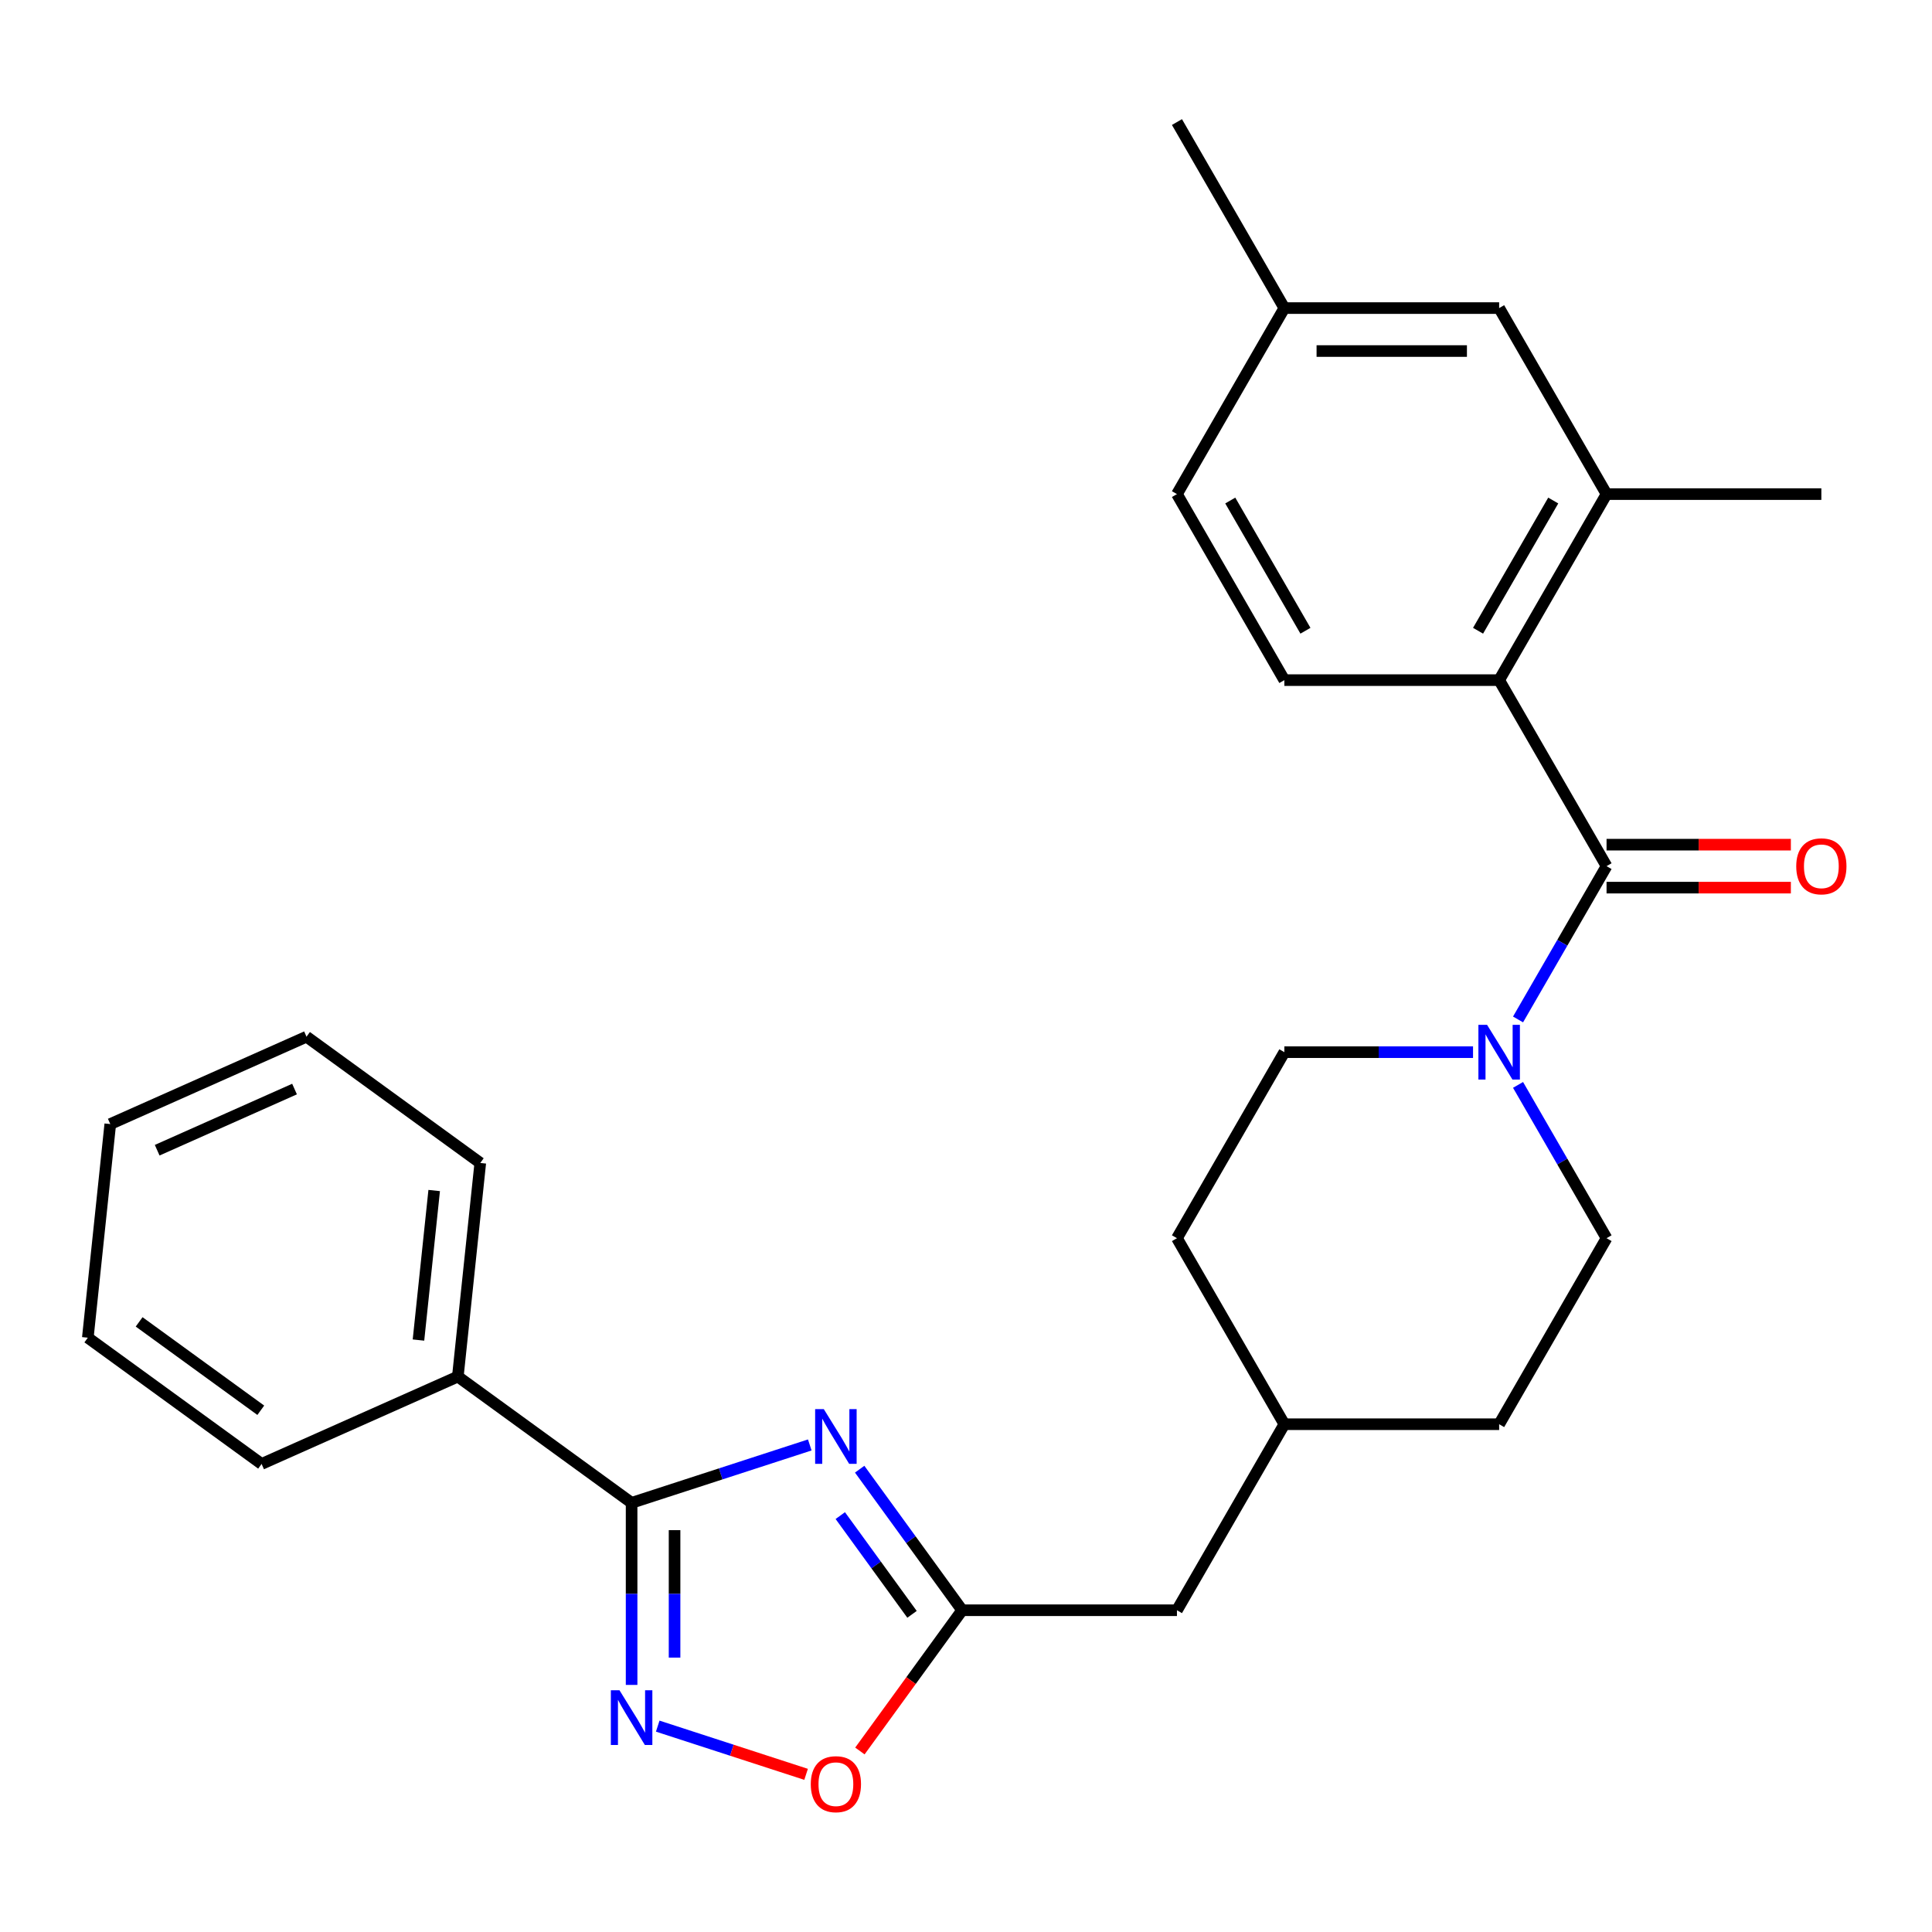 <?xml version='1.0' encoding='iso-8859-1'?>
<svg version='1.1' baseProfile='full'
              xmlns='http://www.w3.org/2000/svg'
                      xmlns:rdkit='http://www.rdkit.org/xml'
                      xmlns:xlink='http://www.w3.org/1999/xlink'
                  xml:space='preserve'
width='1000px' height='1000px' viewBox='0 0 1000 1000'>
<!-- END OF HEADER -->
<rect style='opacity:1.0;fill:#FFFFFF;stroke:none' width='1000' height='1000' x='0' y='0'> </rect>
<path class='bond-0' d='M 419.137,747.905 L 373.027,762.887' style='fill:none;fill-rule:evenodd;stroke:#0000FF;stroke-width:6px;stroke-linecap:butt;stroke-linejoin:miter;stroke-opacity:1' />
<path class='bond-0' d='M 373.027,762.887 L 326.917,777.869' style='fill:none;fill-rule:evenodd;stroke:#000000;stroke-width:6px;stroke-linecap:butt;stroke-linejoin:miter;stroke-opacity:1' />
<path class='bond-4' d='M 444.964,760.452 L 471.485,796.956' style='fill:none;fill-rule:evenodd;stroke:#0000FF;stroke-width:6px;stroke-linecap:butt;stroke-linejoin:miter;stroke-opacity:1' />
<path class='bond-4' d='M 471.485,796.956 L 498.007,833.46' style='fill:none;fill-rule:evenodd;stroke:#000000;stroke-width:6px;stroke-linecap:butt;stroke-linejoin:miter;stroke-opacity:1' />
<path class='bond-4' d='M 434.931,784.473 L 453.496,810.026' style='fill:none;fill-rule:evenodd;stroke:#0000FF;stroke-width:6px;stroke-linecap:butt;stroke-linejoin:miter;stroke-opacity:1' />
<path class='bond-4' d='M 453.496,810.026 L 472.061,835.579' style='fill:none;fill-rule:evenodd;stroke:#000000;stroke-width:6px;stroke-linecap:butt;stroke-linejoin:miter;stroke-opacity:1' />
<path class='bond-2' d='M 326.917,777.869 L 326.917,824.99' style='fill:none;fill-rule:evenodd;stroke:#000000;stroke-width:6px;stroke-linecap:butt;stroke-linejoin:miter;stroke-opacity:1' />
<path class='bond-2' d='M 326.917,824.99 L 326.917,872.11' style='fill:none;fill-rule:evenodd;stroke:#0000FF;stroke-width:6px;stroke-linecap:butt;stroke-linejoin:miter;stroke-opacity:1' />
<path class='bond-2' d='M 349.153,792.005 L 349.153,824.99' style='fill:none;fill-rule:evenodd;stroke:#000000;stroke-width:6px;stroke-linecap:butt;stroke-linejoin:miter;stroke-opacity:1' />
<path class='bond-2' d='M 349.153,824.99 L 349.153,857.974' style='fill:none;fill-rule:evenodd;stroke:#0000FF;stroke-width:6px;stroke-linecap:butt;stroke-linejoin:miter;stroke-opacity:1' />
<path class='bond-10' d='M 326.917,777.869 L 236.97,712.519' style='fill:none;fill-rule:evenodd;stroke:#000000;stroke-width:6px;stroke-linecap:butt;stroke-linejoin:miter;stroke-opacity:1' />
<path class='bond-1' d='M 831.549,448.319 L 808.643,487.991' style='fill:none;fill-rule:evenodd;stroke:#000000;stroke-width:6px;stroke-linecap:butt;stroke-linejoin:miter;stroke-opacity:1' />
<path class='bond-1' d='M 808.643,487.991 L 785.738,527.664' style='fill:none;fill-rule:evenodd;stroke:#0000FF;stroke-width:6px;stroke-linecap:butt;stroke-linejoin:miter;stroke-opacity:1' />
<path class='bond-5' d='M 831.549,448.319 L 775.958,352.033' style='fill:none;fill-rule:evenodd;stroke:#000000;stroke-width:6px;stroke-linecap:butt;stroke-linejoin:miter;stroke-opacity:1' />
<path class='bond-9' d='M 831.549,459.437 L 879.249,459.437' style='fill:none;fill-rule:evenodd;stroke:#000000;stroke-width:6px;stroke-linecap:butt;stroke-linejoin:miter;stroke-opacity:1' />
<path class='bond-9' d='M 879.249,459.437 L 926.95,459.437' style='fill:none;fill-rule:evenodd;stroke:#FF0000;stroke-width:6px;stroke-linecap:butt;stroke-linejoin:miter;stroke-opacity:1' />
<path class='bond-9' d='M 831.549,437.2 L 879.249,437.2' style='fill:none;fill-rule:evenodd;stroke:#000000;stroke-width:6px;stroke-linecap:butt;stroke-linejoin:miter;stroke-opacity:1' />
<path class='bond-9' d='M 879.249,437.2 L 926.95,437.2' style='fill:none;fill-rule:evenodd;stroke:#FF0000;stroke-width:6px;stroke-linecap:butt;stroke-linejoin:miter;stroke-opacity:1' />
<path class='bond-27' d='M 340.437,893.443 L 378.834,905.919' style='fill:none;fill-rule:evenodd;stroke:#0000FF;stroke-width:6px;stroke-linecap:butt;stroke-linejoin:miter;stroke-opacity:1' />
<path class='bond-27' d='M 378.834,905.919 L 417.232,918.395' style='fill:none;fill-rule:evenodd;stroke:#FF0000;stroke-width:6px;stroke-linecap:butt;stroke-linejoin:miter;stroke-opacity:1' />
<path class='bond-3' d='M 762.439,544.604 L 713.608,544.604' style='fill:none;fill-rule:evenodd;stroke:#0000FF;stroke-width:6px;stroke-linecap:butt;stroke-linejoin:miter;stroke-opacity:1' />
<path class='bond-3' d='M 713.608,544.604 L 664.778,544.604' style='fill:none;fill-rule:evenodd;stroke:#000000;stroke-width:6px;stroke-linecap:butt;stroke-linejoin:miter;stroke-opacity:1' />
<path class='bond-28' d='M 785.738,561.543 L 808.643,601.216' style='fill:none;fill-rule:evenodd;stroke:#0000FF;stroke-width:6px;stroke-linecap:butt;stroke-linejoin:miter;stroke-opacity:1' />
<path class='bond-28' d='M 808.643,601.216 L 831.549,640.889' style='fill:none;fill-rule:evenodd;stroke:#000000;stroke-width:6px;stroke-linecap:butt;stroke-linejoin:miter;stroke-opacity:1' />
<path class='bond-6' d='M 498.007,833.46 L 471.543,869.883' style='fill:none;fill-rule:evenodd;stroke:#000000;stroke-width:6px;stroke-linecap:butt;stroke-linejoin:miter;stroke-opacity:1' />
<path class='bond-6' d='M 471.543,869.883 L 445.08,906.307' style='fill:none;fill-rule:evenodd;stroke:#FF0000;stroke-width:6px;stroke-linecap:butt;stroke-linejoin:miter;stroke-opacity:1' />
<path class='bond-14' d='M 498.007,833.46 L 609.187,833.46' style='fill:none;fill-rule:evenodd;stroke:#000000;stroke-width:6px;stroke-linecap:butt;stroke-linejoin:miter;stroke-opacity:1' />
<path class='bond-7' d='M 775.958,352.033 L 831.549,255.748' style='fill:none;fill-rule:evenodd;stroke:#000000;stroke-width:6px;stroke-linecap:butt;stroke-linejoin:miter;stroke-opacity:1' />
<path class='bond-7' d='M 765.04,326.472 L 803.953,259.073' style='fill:none;fill-rule:evenodd;stroke:#000000;stroke-width:6px;stroke-linecap:butt;stroke-linejoin:miter;stroke-opacity:1' />
<path class='bond-8' d='M 775.958,352.033 L 664.778,352.033' style='fill:none;fill-rule:evenodd;stroke:#000000;stroke-width:6px;stroke-linecap:butt;stroke-linejoin:miter;stroke-opacity:1' />
<path class='bond-11' d='M 831.549,255.748 L 775.958,159.463' style='fill:none;fill-rule:evenodd;stroke:#000000;stroke-width:6px;stroke-linecap:butt;stroke-linejoin:miter;stroke-opacity:1' />
<path class='bond-20' d='M 831.549,255.748 L 942.729,255.748' style='fill:none;fill-rule:evenodd;stroke:#000000;stroke-width:6px;stroke-linecap:butt;stroke-linejoin:miter;stroke-opacity:1' />
<path class='bond-15' d='M 664.778,352.033 L 609.187,255.748' style='fill:none;fill-rule:evenodd;stroke:#000000;stroke-width:6px;stroke-linecap:butt;stroke-linejoin:miter;stroke-opacity:1' />
<path class='bond-15' d='M 675.696,326.472 L 636.783,259.073' style='fill:none;fill-rule:evenodd;stroke:#000000;stroke-width:6px;stroke-linecap:butt;stroke-linejoin:miter;stroke-opacity:1' />
<path class='bond-21' d='M 236.97,712.519 L 248.592,601.947' style='fill:none;fill-rule:evenodd;stroke:#000000;stroke-width:6px;stroke-linecap:butt;stroke-linejoin:miter;stroke-opacity:1' />
<path class='bond-21' d='M 216.599,693.609 L 224.734,616.209' style='fill:none;fill-rule:evenodd;stroke:#000000;stroke-width:6px;stroke-linecap:butt;stroke-linejoin:miter;stroke-opacity:1' />
<path class='bond-22' d='M 236.97,712.519 L 135.402,757.74' style='fill:none;fill-rule:evenodd;stroke:#000000;stroke-width:6px;stroke-linecap:butt;stroke-linejoin:miter;stroke-opacity:1' />
<path class='bond-30' d='M 775.958,159.463 L 664.778,159.463' style='fill:none;fill-rule:evenodd;stroke:#000000;stroke-width:6px;stroke-linecap:butt;stroke-linejoin:miter;stroke-opacity:1' />
<path class='bond-30' d='M 759.281,181.699 L 681.455,181.699' style='fill:none;fill-rule:evenodd;stroke:#000000;stroke-width:6px;stroke-linecap:butt;stroke-linejoin:miter;stroke-opacity:1' />
<path class='bond-12' d='M 831.549,640.889 L 775.958,737.174' style='fill:none;fill-rule:evenodd;stroke:#000000;stroke-width:6px;stroke-linecap:butt;stroke-linejoin:miter;stroke-opacity:1' />
<path class='bond-13' d='M 664.778,544.604 L 609.187,640.889' style='fill:none;fill-rule:evenodd;stroke:#000000;stroke-width:6px;stroke-linecap:butt;stroke-linejoin:miter;stroke-opacity:1' />
<path class='bond-19' d='M 609.187,833.46 L 664.778,737.174' style='fill:none;fill-rule:evenodd;stroke:#000000;stroke-width:6px;stroke-linecap:butt;stroke-linejoin:miter;stroke-opacity:1' />
<path class='bond-16' d='M 609.187,255.748 L 664.778,159.463' style='fill:none;fill-rule:evenodd;stroke:#000000;stroke-width:6px;stroke-linecap:butt;stroke-linejoin:miter;stroke-opacity:1' />
<path class='bond-23' d='M 664.778,159.463 L 609.187,63.177' style='fill:none;fill-rule:evenodd;stroke:#000000;stroke-width:6px;stroke-linecap:butt;stroke-linejoin:miter;stroke-opacity:1' />
<path class='bond-17' d='M 775.958,737.174 L 664.778,737.174' style='fill:none;fill-rule:evenodd;stroke:#000000;stroke-width:6px;stroke-linecap:butt;stroke-linejoin:miter;stroke-opacity:1' />
<path class='bond-18' d='M 609.187,640.889 L 664.778,737.174' style='fill:none;fill-rule:evenodd;stroke:#000000;stroke-width:6px;stroke-linecap:butt;stroke-linejoin:miter;stroke-opacity:1' />
<path class='bond-24' d='M 248.592,601.947 L 158.645,536.597' style='fill:none;fill-rule:evenodd;stroke:#000000;stroke-width:6px;stroke-linecap:butt;stroke-linejoin:miter;stroke-opacity:1' />
<path class='bond-25' d='M 135.402,757.74 L 45.455,692.39' style='fill:none;fill-rule:evenodd;stroke:#000000;stroke-width:6px;stroke-linecap:butt;stroke-linejoin:miter;stroke-opacity:1' />
<path class='bond-25' d='M 134.98,729.948 L 72.017,684.203' style='fill:none;fill-rule:evenodd;stroke:#000000;stroke-width:6px;stroke-linecap:butt;stroke-linejoin:miter;stroke-opacity:1' />
<path class='bond-29' d='M 158.645,536.597 L 57.076,581.818' style='fill:none;fill-rule:evenodd;stroke:#000000;stroke-width:6px;stroke-linecap:butt;stroke-linejoin:miter;stroke-opacity:1' />
<path class='bond-29' d='M 152.454,563.694 L 81.356,595.349' style='fill:none;fill-rule:evenodd;stroke:#000000;stroke-width:6px;stroke-linecap:butt;stroke-linejoin:miter;stroke-opacity:1' />
<path class='bond-26' d='M 45.455,692.39 L 57.076,581.818' style='fill:none;fill-rule:evenodd;stroke:#000000;stroke-width:6px;stroke-linecap:butt;stroke-linejoin:miter;stroke-opacity:1' />
<path  class='atom-0' d='M 426.396 729.353
L 435.676 744.353
Q 436.596 745.833, 438.076 748.513
Q 439.556 751.193, 439.636 751.353
L 439.636 729.353
L 443.396 729.353
L 443.396 757.673
L 439.516 757.673
L 429.556 741.273
Q 428.396 739.353, 427.156 737.153
Q 425.956 734.953, 425.596 734.273
L 425.596 757.673
L 421.916 757.673
L 421.916 729.353
L 426.396 729.353
' fill='#0000FF'/>
<path  class='atom-3' d='M 320.657 874.89
L 329.937 889.89
Q 330.857 891.37, 332.337 894.05
Q 333.817 896.73, 333.897 896.89
L 333.897 874.89
L 337.657 874.89
L 337.657 903.21
L 333.777 903.21
L 323.817 886.81
Q 322.657 884.89, 321.417 882.69
Q 320.217 880.49, 319.857 879.81
L 319.857 903.21
L 316.177 903.21
L 316.177 874.89
L 320.657 874.89
' fill='#0000FF'/>
<path  class='atom-4' d='M 769.698 530.444
L 778.978 545.444
Q 779.898 546.924, 781.378 549.604
Q 782.858 552.284, 782.938 552.444
L 782.938 530.444
L 786.698 530.444
L 786.698 558.764
L 782.818 558.764
L 772.858 542.364
Q 771.698 540.444, 770.458 538.244
Q 769.258 536.044, 768.898 535.364
L 768.898 558.764
L 765.218 558.764
L 765.218 530.444
L 769.698 530.444
' fill='#0000FF'/>
<path  class='atom-7' d='M 419.656 923.487
Q 419.656 916.687, 423.016 912.887
Q 426.376 909.087, 432.656 909.087
Q 438.936 909.087, 442.296 912.887
Q 445.656 916.687, 445.656 923.487
Q 445.656 930.367, 442.256 934.287
Q 438.856 938.167, 432.656 938.167
Q 426.416 938.167, 423.016 934.287
Q 419.656 930.407, 419.656 923.487
M 432.656 934.967
Q 436.976 934.967, 439.296 932.087
Q 441.656 929.167, 441.656 923.487
Q 441.656 917.927, 439.296 915.127
Q 436.976 912.287, 432.656 912.287
Q 428.336 912.287, 425.976 915.087
Q 423.656 917.887, 423.656 923.487
Q 423.656 929.207, 425.976 932.087
Q 428.336 934.967, 432.656 934.967
' fill='#FF0000'/>
<path  class='atom-10' d='M 929.729 448.399
Q 929.729 441.599, 933.089 437.799
Q 936.449 433.999, 942.729 433.999
Q 949.009 433.999, 952.369 437.799
Q 955.729 441.599, 955.729 448.399
Q 955.729 455.279, 952.329 459.199
Q 948.929 463.079, 942.729 463.079
Q 936.489 463.079, 933.089 459.199
Q 929.729 455.319, 929.729 448.399
M 942.729 459.879
Q 947.049 459.879, 949.369 456.999
Q 951.729 454.079, 951.729 448.399
Q 951.729 442.839, 949.369 440.039
Q 947.049 437.199, 942.729 437.199
Q 938.409 437.199, 936.049 439.999
Q 933.729 442.799, 933.729 448.399
Q 933.729 454.119, 936.049 456.999
Q 938.409 459.879, 942.729 459.879
' fill='#FF0000'/>
</svg>
